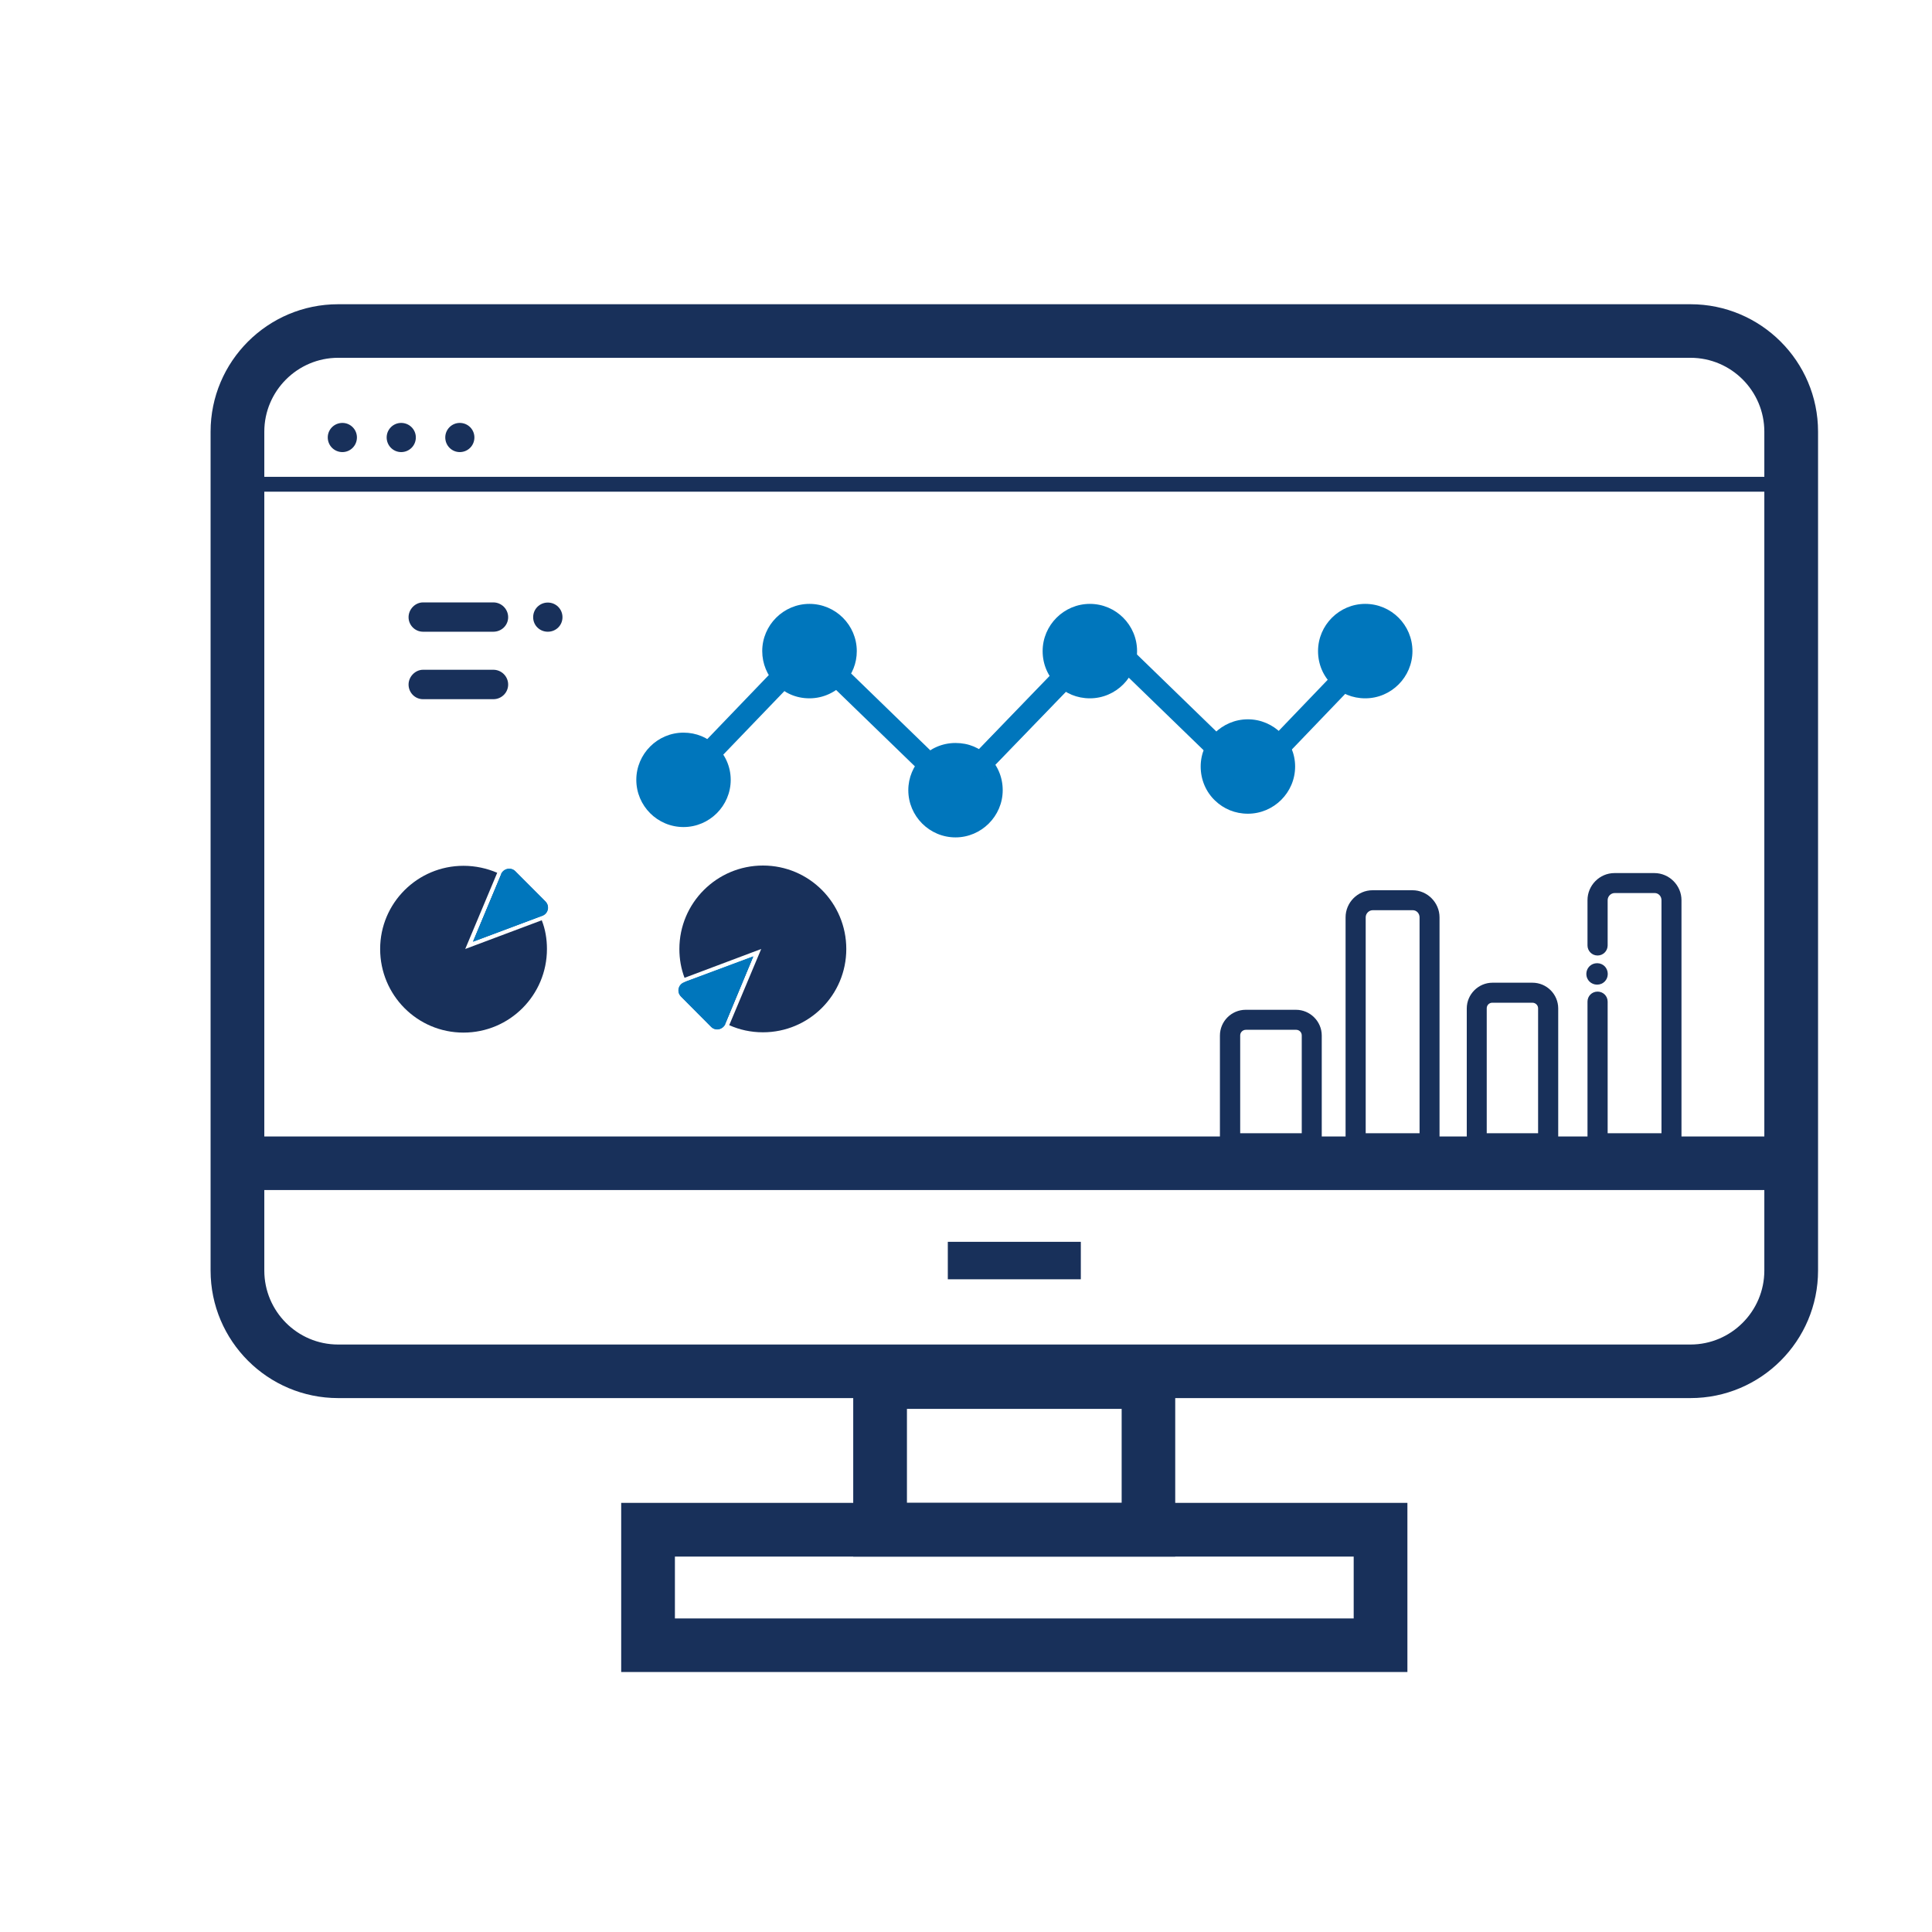 <?xml version="1.0" encoding="UTF-8"?>
<svg xmlns="http://www.w3.org/2000/svg" xmlns:xlink="http://www.w3.org/1999/xlink" width="51px" height="51px" viewBox="0 0 51 51" version="1.1">
<g id="surface1">
<path style=" stroke:none;fill-rule:nonzero;fill:rgb(9.412%,18.824%,35.294%);fill-opacity:1;" d="M 13.414 16.293 C 13.414 16.508 13.238 16.676 13.023 16.676 L 11.168 16.676 C 10.953 16.676 10.785 16.5 10.785 16.293 C 10.785 16.082 10.961 15.902 11.168 15.902 L 13.023 15.902 C 13.238 15.902 13.414 16.078 13.414 16.293 Z M 13.414 16.293 "/>
<path style=" stroke:none;fill-rule:nonzero;fill:rgb(9.412%,18.824%,35.294%);fill-opacity:1;" d="M 13.414 18.07 C 13.414 18.285 13.238 18.457 13.023 18.457 L 11.168 18.457 C 10.953 18.457 10.785 18.281 10.785 18.07 C 10.785 17.863 10.961 17.68 11.168 17.68 L 13.023 17.68 C 13.238 17.68 13.414 17.855 13.414 18.07 Z M 13.414 18.07 "/>
<path style=" stroke:none;fill-rule:nonzero;fill:rgb(9.412%,18.824%,35.294%);fill-opacity:1;" d="M 6.438 12.59 L 46.863 12.59 L 46.863 12.977 L 6.438 12.977 Z M 6.438 12.59 "/>
<path style=" stroke:none;fill-rule:nonzero;fill:rgb(9.412%,18.824%,35.294%);fill-opacity:1;" d="M 6.438 12.59 L 46.863 12.59 L 46.863 12.977 L 6.438 12.977 Z M 6.438 12.59 "/>
<path style=" stroke:none;fill-rule:nonzero;fill:rgb(9.412%,18.824%,35.294%);fill-opacity:1;" d="M 9.422 11.547 C 9.422 11.762 9.25 11.934 9.039 11.934 C 8.824 11.934 8.652 11.762 8.652 11.547 C 8.652 11.336 8.824 11.164 9.039 11.164 C 9.25 11.164 9.422 11.336 9.422 11.547 Z M 9.422 11.547 "/>
<path style=" stroke:none;fill-rule:nonzero;fill:rgb(9.412%,18.824%,35.294%);fill-opacity:1;" d="M 14.848 16.293 C 14.848 16.508 14.676 16.676 14.461 16.676 C 14.246 16.676 14.074 16.508 14.074 16.293 C 14.074 16.078 14.246 15.906 14.461 15.906 C 14.676 15.906 14.848 16.078 14.848 16.293 Z M 14.848 16.293 "/>
<path style=" stroke:none;fill-rule:nonzero;fill:rgb(9.412%,18.824%,35.294%);fill-opacity:1;" d="M 10.977 11.547 C 10.977 11.762 10.805 11.934 10.59 11.934 C 10.379 11.934 10.207 11.762 10.207 11.547 C 10.207 11.336 10.379 11.164 10.59 11.164 C 10.805 11.164 10.977 11.336 10.977 11.547 Z M 10.977 11.547 "/>
<path style=" stroke:none;fill-rule:nonzero;fill:rgb(9.412%,18.824%,35.294%);fill-opacity:1;" d="M 12.523 11.547 C 12.523 11.762 12.352 11.934 12.137 11.934 C 11.926 11.934 11.754 11.762 11.754 11.547 C 11.754 11.336 11.926 11.164 12.137 11.164 C 12.352 11.164 12.523 11.336 12.523 11.547 Z M 12.523 11.547 "/>
<path style=" stroke:none;fill-rule:nonzero;fill:rgb(0%,46.275%,73.725%);fill-opacity:1;" d="M 19.289 20.586 C 19.289 21.273 18.727 21.832 18.043 21.832 C 17.355 21.832 16.797 21.273 16.797 20.586 C 16.797 19.902 17.355 19.34 18.043 19.34 C 18.379 19.34 18.684 19.469 18.902 19.691 C 19.141 19.918 19.289 20.234 19.289 20.586 Z M 19.289 20.586 "/>
<path style=" stroke:none;fill-rule:nonzero;fill:rgb(0%,46.275%,73.725%);fill-opacity:1;" d="M 22.617 17.188 C 22.617 17.512 22.496 17.801 22.293 18.02 C 22.066 18.27 21.738 18.434 21.367 18.434 C 21 18.434 20.699 18.285 20.473 18.055 C 20.254 17.832 20.121 17.52 20.121 17.188 C 20.121 16.5 20.684 15.941 21.367 15.941 C 22.055 15.941 22.617 16.5 22.617 17.188 Z M 22.617 17.188 "/>
<path style=" stroke:none;fill-rule:nonzero;fill:rgb(0%,46.275%,73.725%);fill-opacity:1;" d="M 26.469 20.859 C 26.469 21.543 25.906 22.105 25.223 22.105 C 24.535 22.105 23.977 21.543 23.977 20.859 C 23.977 20.523 24.113 20.219 24.328 19.992 C 24.555 19.758 24.871 19.613 25.223 19.613 C 25.574 19.613 25.863 19.742 26.09 19.965 C 26.328 20.191 26.469 20.508 26.469 20.859 Z M 26.469 20.859 "/>
<path style=" stroke:none;fill-rule:nonzero;fill:rgb(0%,46.275%,73.725%);fill-opacity:1;" d="M 30.016 17.188 C 30.016 17.871 29.457 18.434 28.77 18.434 C 28.43 18.434 28.129 18.305 27.902 18.082 C 27.664 17.855 27.523 17.539 27.523 17.188 C 27.523 16.5 28.086 15.941 28.77 15.941 C 29.457 15.941 30.016 16.5 30.016 17.188 Z M 30.016 17.188 "/>
<path style=" stroke:none;fill-rule:nonzero;fill:rgb(0%,46.275%,73.725%);fill-opacity:1;" d="M 37.285 17.188 C 37.285 17.871 36.727 18.434 36.039 18.434 C 35.699 18.434 35.398 18.305 35.172 18.082 C 34.934 17.855 34.793 17.539 34.793 17.188 C 34.793 16.5 35.355 15.941 36.039 15.941 C 36.727 15.941 37.285 16.5 37.285 17.188 Z M 37.285 17.188 "/>
<path style=" stroke:none;fill-rule:nonzero;fill:rgb(0%,46.275%,73.725%);fill-opacity:1;" d="M 34.188 20.234 C 34.188 20.922 33.625 21.48 32.941 21.48 C 32.602 21.48 32.301 21.352 32.074 21.133 C 31.836 20.906 31.695 20.586 31.695 20.234 C 31.695 19.551 32.254 18.988 32.941 18.988 C 33.625 18.988 34.188 19.551 34.188 20.234 Z M 34.188 20.234 "/>
<path style=" stroke:none;fill-rule:nonzero;fill:rgb(0%,46.275%,73.725%);fill-opacity:1;" d="M 25.227 21.273 L 21.379 17.543 L 18.258 20.789 L 17.832 20.383 L 21.363 16.707 L 25.211 20.441 L 28.555 16.984 L 28.98 17.391 Z M 25.227 21.273 "/>
<path style=" stroke:none;fill-rule:nonzero;fill:rgb(0%,46.275%,73.725%);fill-opacity:1;" d="M 29.105 16.395 L 32.953 20.129 L 36.074 16.875 L 36.5 17.285 L 32.969 20.965 L 29.117 17.23 L 25.777 20.688 L 25.352 20.281 Z M 29.105 16.395 "/>
<path style=" stroke:none;fill-rule:nonzero;fill:rgb(9.412%,18.824%,35.294%);fill-opacity:1;" d="M 44.625 36.906 L 8.926 36.906 C 7.07 36.906 5.559 35.398 5.559 33.539 L 5.559 11.395 C 5.559 9.543 7.066 8.031 8.926 8.031 L 44.625 8.031 C 46.477 8.031 47.992 9.535 47.992 11.395 L 47.992 33.539 C 47.992 35.395 46.484 36.906 44.625 36.906 Z M 8.926 9.445 C 7.855 9.445 6.977 10.32 6.977 11.395 L 6.977 33.539 C 6.977 34.613 7.848 35.492 8.926 35.492 L 44.625 35.492 C 45.695 35.492 46.574 34.617 46.574 33.539 L 46.574 11.395 C 46.574 10.324 45.703 9.445 44.625 9.445 Z M 8.926 9.445 "/>
<path style=" stroke:none;fill-rule:nonzero;fill:rgb(9.412%,18.824%,35.294%);fill-opacity:1;" d="M 6.273 30 L 47.281 30 L 47.281 31.414 L 6.273 31.414 Z M 6.273 30 "/>
<path style=" stroke:none;fill-rule:nonzero;fill:rgb(9.412%,18.824%,35.294%);fill-opacity:1;" d="M 25.02 32.781 L 28.531 32.781 L 28.531 33.77 L 25.02 33.77 Z M 25.02 32.781 "/>
<path style=" stroke:none;fill-rule:nonzero;fill:rgb(9.412%,18.824%,35.294%);fill-opacity:1;" d="M 31.023 41.09 L 22.523 41.09 L 22.523 35.773 L 31.023 35.773 Z M 23.941 39.672 L 29.609 39.672 L 29.609 37.191 L 23.941 37.191 Z M 23.941 39.672 "/>
<path style=" stroke:none;fill-rule:nonzero;fill:rgb(9.412%,18.824%,35.294%);fill-opacity:1;" d="M 37.152 44.137 L 16.398 44.137 L 16.398 39.672 L 37.152 39.672 Z M 17.816 42.723 L 35.734 42.723 L 35.734 41.09 L 17.816 41.09 Z M 17.816 42.723 "/>
<path style=" stroke:none;fill-rule:nonzero;fill:rgb(9.412%,18.824%,35.294%);fill-opacity:1;" d="M 12.488 24.855 L 13.227 23.086 C 13.262 23.102 13.293 23.121 13.328 23.137 C 13.715 23.359 14.023 23.688 14.219 24.082 C 14.242 24.117 14.25 24.152 14.27 24.184 L 12.496 24.848 Z M 12.488 24.855 "/>
<path style=" stroke:none;fill-rule:nonzero;fill:rgb(9.412%,18.824%,35.294%);fill-opacity:1;" d="M 14.438 25.051 C 14.438 26.27 13.453 27.258 12.234 27.258 C 11.016 27.258 10.035 26.27 10.035 25.051 C 10.035 23.836 11.023 22.855 12.234 22.855 C 12.551 22.855 12.852 22.922 13.125 23.039 L 12.281 25.051 L 14.301 24.293 C 14.395 24.531 14.438 24.785 14.438 25.051 Z M 14.438 25.051 "/>
<path style=" stroke:none;fill-rule:nonzero;fill:rgb(0%,46.275%,73.725%);fill-opacity:1;" d="M 14.32 24.168 L 14.262 24.191 L 12.488 24.855 L 13.227 23.086 L 13.227 23.07 C 13.293 22.922 13.488 22.883 13.602 22.996 L 14.398 23.793 C 14.512 23.906 14.473 24.105 14.32 24.164 Z M 14.32 24.168 "/>
<path style=" stroke:none;fill-rule:nonzero;fill:rgb(0%,46.275%,73.725%);fill-opacity:1;" d="M 14.398 23.801 L 13.602 23 C 13.488 22.887 13.301 22.926 13.23 23.074 L 13.23 23.09 C 13.23 23.09 12.488 24.859 12.488 24.859 L 14.262 24.195 L 14.32 24.176 C 14.473 24.117 14.52 23.918 14.398 23.805 Z M 14.281 24.062 L 14.219 24.082 L 12.699 24.656 L 13.332 23.137 L 13.344 23.113 C 13.363 23.082 13.391 23.059 13.43 23.047 L 13.453 23.047 C 13.48 23.047 13.508 23.059 13.531 23.082 L 14.332 23.879 C 14.359 23.906 14.371 23.949 14.359 23.98 C 14.348 24.02 14.324 24.051 14.293 24.062 Z M 14.281 24.062 "/>
<path style=" stroke:none;fill-rule:nonzero;fill:rgb(9.412%,18.824%,35.294%);fill-opacity:1;" d="M 19.883 25.25 L 19.148 27.02 C 19.113 27 19.078 26.984 19.047 26.969 C 18.66 26.746 18.348 26.418 18.156 26.02 C 18.133 25.988 18.121 25.953 18.105 25.918 L 19.879 25.258 Z M 19.883 25.25 "/>
<path style=" stroke:none;fill-rule:nonzero;fill:rgb(9.412%,18.824%,35.294%);fill-opacity:1;" d="M 17.934 25.051 C 17.934 23.836 18.922 22.848 20.141 22.848 C 21.359 22.848 22.34 23.836 22.34 25.051 C 22.34 26.27 21.352 27.25 20.141 27.25 C 19.82 27.25 19.523 27.184 19.25 27.062 L 20.094 25.051 L 18.07 25.812 C 17.98 25.574 17.934 25.32 17.934 25.051 Z M 17.934 25.051 "/>
<path style=" stroke:none;fill-rule:nonzero;fill:rgb(0%,46.275%,73.725%);fill-opacity:1;" d="M 18.055 25.938 L 18.109 25.914 L 19.883 25.25 L 19.148 27.02 L 19.148 27.035 C 19.078 27.184 18.887 27.223 18.773 27.109 L 17.977 26.309 C 17.863 26.195 17.902 26 18.055 25.941 Z M 18.055 25.938 "/>
<path style=" stroke:none;fill-rule:nonzero;fill:rgb(0%,46.275%,73.725%);fill-opacity:1;" d="M 17.977 26.305 L 18.773 27.105 C 18.887 27.219 19.074 27.176 19.141 27.031 L 19.141 27.012 C 19.141 27.012 19.883 25.246 19.883 25.246 L 18.109 25.906 L 18.055 25.93 C 17.902 25.988 17.855 26.188 17.977 26.301 Z M 18.098 26.043 L 18.16 26.02 L 19.68 25.449 L 19.047 26.969 L 19.035 26.992 C 19.016 27.023 18.988 27.047 18.949 27.059 L 18.926 27.059 C 18.898 27.059 18.871 27.047 18.848 27.023 L 18.047 26.227 C 18.02 26.195 18.008 26.156 18.02 26.125 C 18.031 26.082 18.055 26.055 18.09 26.043 Z M 18.098 26.043 "/>
<path style=" stroke:none;fill-rule:nonzero;fill:rgb(9.412%,18.824%,35.294%);fill-opacity:1;" d="M 42.441 25.711 C 42.441 25.867 42.32 25.992 42.16 25.992 C 42 25.992 41.875 25.867 41.875 25.711 C 41.875 25.551 42 25.426 42.16 25.426 C 42.32 25.426 42.441 25.551 42.441 25.711 Z M 42.441 25.711 "/>
<path style=" stroke:none;fill-rule:nonzero;fill:rgb(9.412%,18.824%,35.294%);fill-opacity:1;" d="M 34.891 30.445 L 32.203 30.445 L 32.203 27.336 C 32.203 26.961 32.508 26.656 32.883 26.656 L 34.211 26.656 C 34.582 26.656 34.891 26.961 34.891 27.336 Z M 32.738 29.914 L 34.363 29.914 L 34.363 27.332 C 34.363 27.246 34.293 27.184 34.215 27.184 L 32.891 27.184 C 32.805 27.184 32.738 27.25 32.738 27.332 Z M 32.738 29.914 "/>
<path style=" stroke:none;fill-rule:nonzero;fill:rgb(9.412%,18.824%,35.294%);fill-opacity:1;" d="M 41.129 30.445 L 38.719 30.445 L 38.719 26.621 C 38.719 26.246 39.027 25.941 39.398 25.941 L 40.453 25.941 C 40.828 25.941 41.133 26.246 41.133 26.621 L 41.133 30.445 Z M 39.254 29.914 L 40.602 29.914 L 40.602 26.617 C 40.602 26.535 40.535 26.469 40.449 26.469 L 39.395 26.469 C 39.309 26.469 39.246 26.535 39.246 26.617 L 39.246 29.914 Z M 39.254 29.914 "/>
<path style=" stroke:none;fill-rule:nonzero;fill:rgb(9.412%,18.824%,35.294%);fill-opacity:1;" d="M 37.699 30.445 L 35.82 30.445 C 35.656 30.445 35.52 30.312 35.52 30.148 L 35.52 24.215 C 35.52 23.824 35.84 23.5 36.234 23.5 L 37.285 23.5 C 37.676 23.5 38 23.824 38 24.215 L 38 30.148 C 38 30.312 37.863 30.445 37.699 30.445 Z M 36.051 29.914 L 37.473 29.914 L 37.473 24.215 C 37.473 24.113 37.395 24.027 37.293 24.027 L 36.238 24.027 C 36.137 24.027 36.051 24.113 36.051 24.215 Z M 36.051 29.914 "/>
<path style=" stroke:none;fill-rule:nonzero;fill:rgb(9.412%,18.824%,35.294%);fill-opacity:1;" d="M 44.086 30.445 L 42.207 30.445 C 42.039 30.445 41.906 30.312 41.906 30.148 L 41.906 26.441 C 41.906 26.293 42.023 26.176 42.172 26.176 C 42.32 26.176 42.438 26.293 42.438 26.441 L 42.438 29.914 L 43.859 29.914 L 43.859 23.762 C 43.859 23.66 43.781 23.574 43.68 23.574 L 42.625 23.574 C 42.523 23.574 42.438 23.66 42.438 23.762 L 42.438 24.957 C 42.438 25.102 42.32 25.223 42.172 25.223 C 42.023 25.223 41.906 25.102 41.906 24.957 L 41.906 23.762 C 41.906 23.371 42.227 23.047 42.617 23.047 L 43.672 23.047 C 44.062 23.047 44.387 23.371 44.387 23.762 L 44.387 30.148 C 44.387 30.312 44.25 30.445 44.086 30.445 Z M 44.086 30.445 "/>
</g>
</svg>
